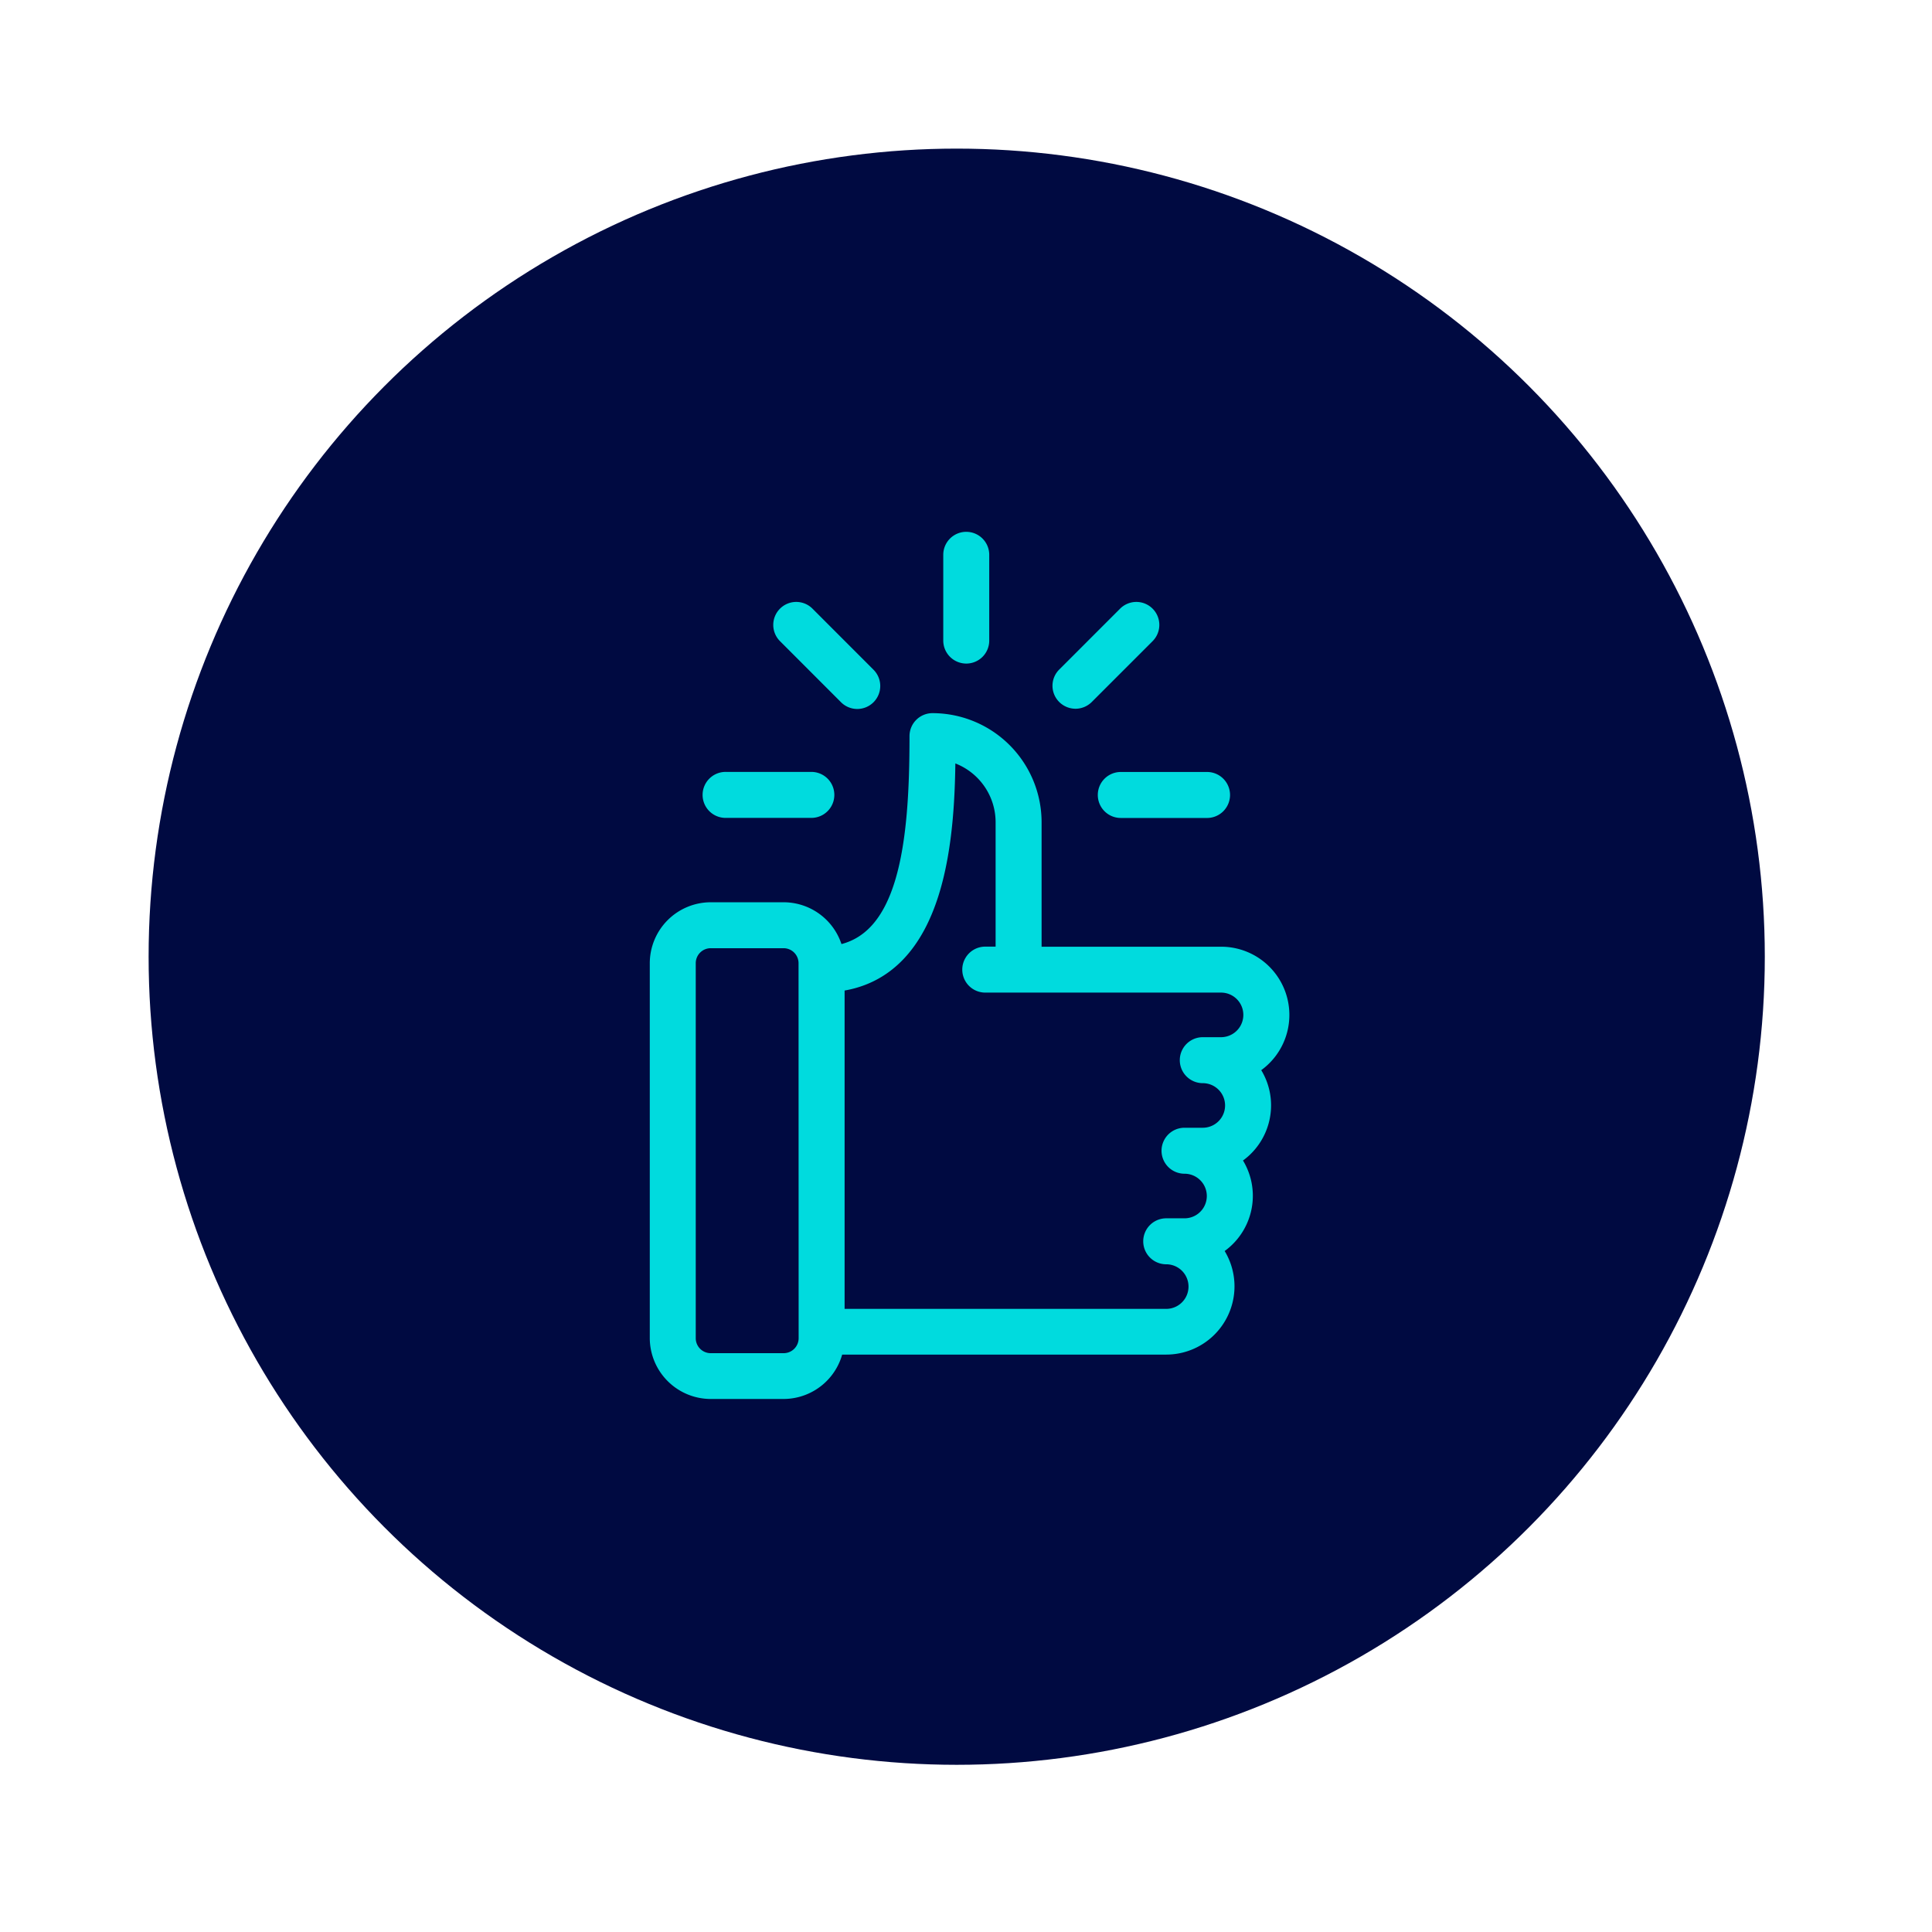 <svg xmlns="http://www.w3.org/2000/svg" width="104" height="104" viewBox="0 0 104 104">
  <g id="Group_528" data-name="Group 528" transform="translate(-473 -618)">
    <rect id="Rectangle_1458" data-name="Rectangle 1458" width="104" height="104" transform="translate(473 618)" fill="#fff" opacity="0"/>
    <circle id="Ellipse_434" data-name="Ellipse 434" cx="43.5" cy="43.5" r="43.5" transform="translate(481 626)" fill="#000a41"/>
    <g id="noun_success_3085356" transform="translate(508.478 647.129)">
      <path id="Path_432" data-name="Path 432" d="M48.444,44a3.157,3.157,0,0,0-.747-2.045,3.173,3.173,0,0,0-1.44-6H36.091v-7.2a5.377,5.377,0,0,0-5.373-5.373.736.736,0,0,0-.737.737c0,5.815-.57,11.218-4.532,11.778a2.785,2.785,0,0,0-2.743-2.335H18.782A2.786,2.786,0,0,0,16,36.343V56.522A2.786,2.786,0,0,0,18.782,59.3H22.7a2.786,2.786,0,0,0,2.753-2.389H43.3a3.175,3.175,0,0,0,2.428-5.221,3.171,3.171,0,0,0,.988-4.871A3.176,3.176,0,0,0,48.444,44ZM24.013,56.527A1.307,1.307,0,0,1,22.7,57.835H18.782a1.307,1.307,0,0,1-1.308-1.308V36.343a1.307,1.307,0,0,1,1.308-1.308H22.7a1.307,1.307,0,0,1,1.308,1.308ZM45.268,45.7h-.983a.737.737,0,0,0,0,1.475,1.7,1.7,0,0,1,0,3.4H43.3a.737.737,0,0,0,0,1.475,1.7,1.7,0,1,1,0,3.4H25.487V37.38c5.6-.6,5.948-8.1,5.968-12.452a3.9,3.9,0,0,1,3.161,3.829V35.95H33.559a.737.737,0,0,0,0,1.475H46.251a1.7,1.7,0,1,1,0,3.4h-.983a.737.737,0,0,0,0,1.475,1.7,1.7,0,1,1,0,3.4Z" transform="translate(-16 -13.622)" fill="#00dbde" stroke="#00dbde" stroke-width="1"/>
      <path id="Path_433" data-name="Path 433" d="M22.577,31.3h4.616a.738.738,0,0,0,0-1.475H22.577a.738.738,0,1,0,0,1.475Z" transform="translate(-18.969 -16.902)" fill="#00dbde" stroke="#00dbde" stroke-width="1"/>
      <path id="Path_434" data-name="Path 434" d="M33.019,15.751a.737.737,0,1,0,1.042-1.042L30.8,11.445a.737.737,0,1,0-1.042,1.042Z" transform="translate(-22.883 -7.444)" fill="#00dbde" stroke="#00dbde" stroke-width="1"/>
      <path id="Path_435" data-name="Path 435" d="M65.06,30.567a.736.736,0,0,0,.737.737h4.616a.738.738,0,1,0,0-1.475H65.8a.736.736,0,0,0-.74.738Z" transform="translate(-40.943 -16.902)" fill="#00dbde" stroke="#00dbde" stroke-width="1"/>
      <path id="Path_436" data-name="Path 436" d="M60.836,15.967a.741.741,0,0,0,.521-.216l3.264-3.264a.737.737,0,1,0-1.042-1.042l-3.264,3.264a.733.733,0,0,0,0,1.042.75.75,0,0,0,.521.216Z" transform="translate(-38.42 -7.444)" fill="#00dbde" stroke="#00dbde" stroke-width="1"/>
      <path id="Path_437" data-name="Path 437" d="M48.877,9.621a.736.736,0,0,0,.737-.737V4.267a.737.737,0,1,0-1.475,0V8.883a.74.74,0,0,0,.738.738Z" transform="translate(-32.341 -3.53)" fill="#00dbde" stroke="#00dbde" stroke-width="1"/>
    </g>
  </g>
</svg>
